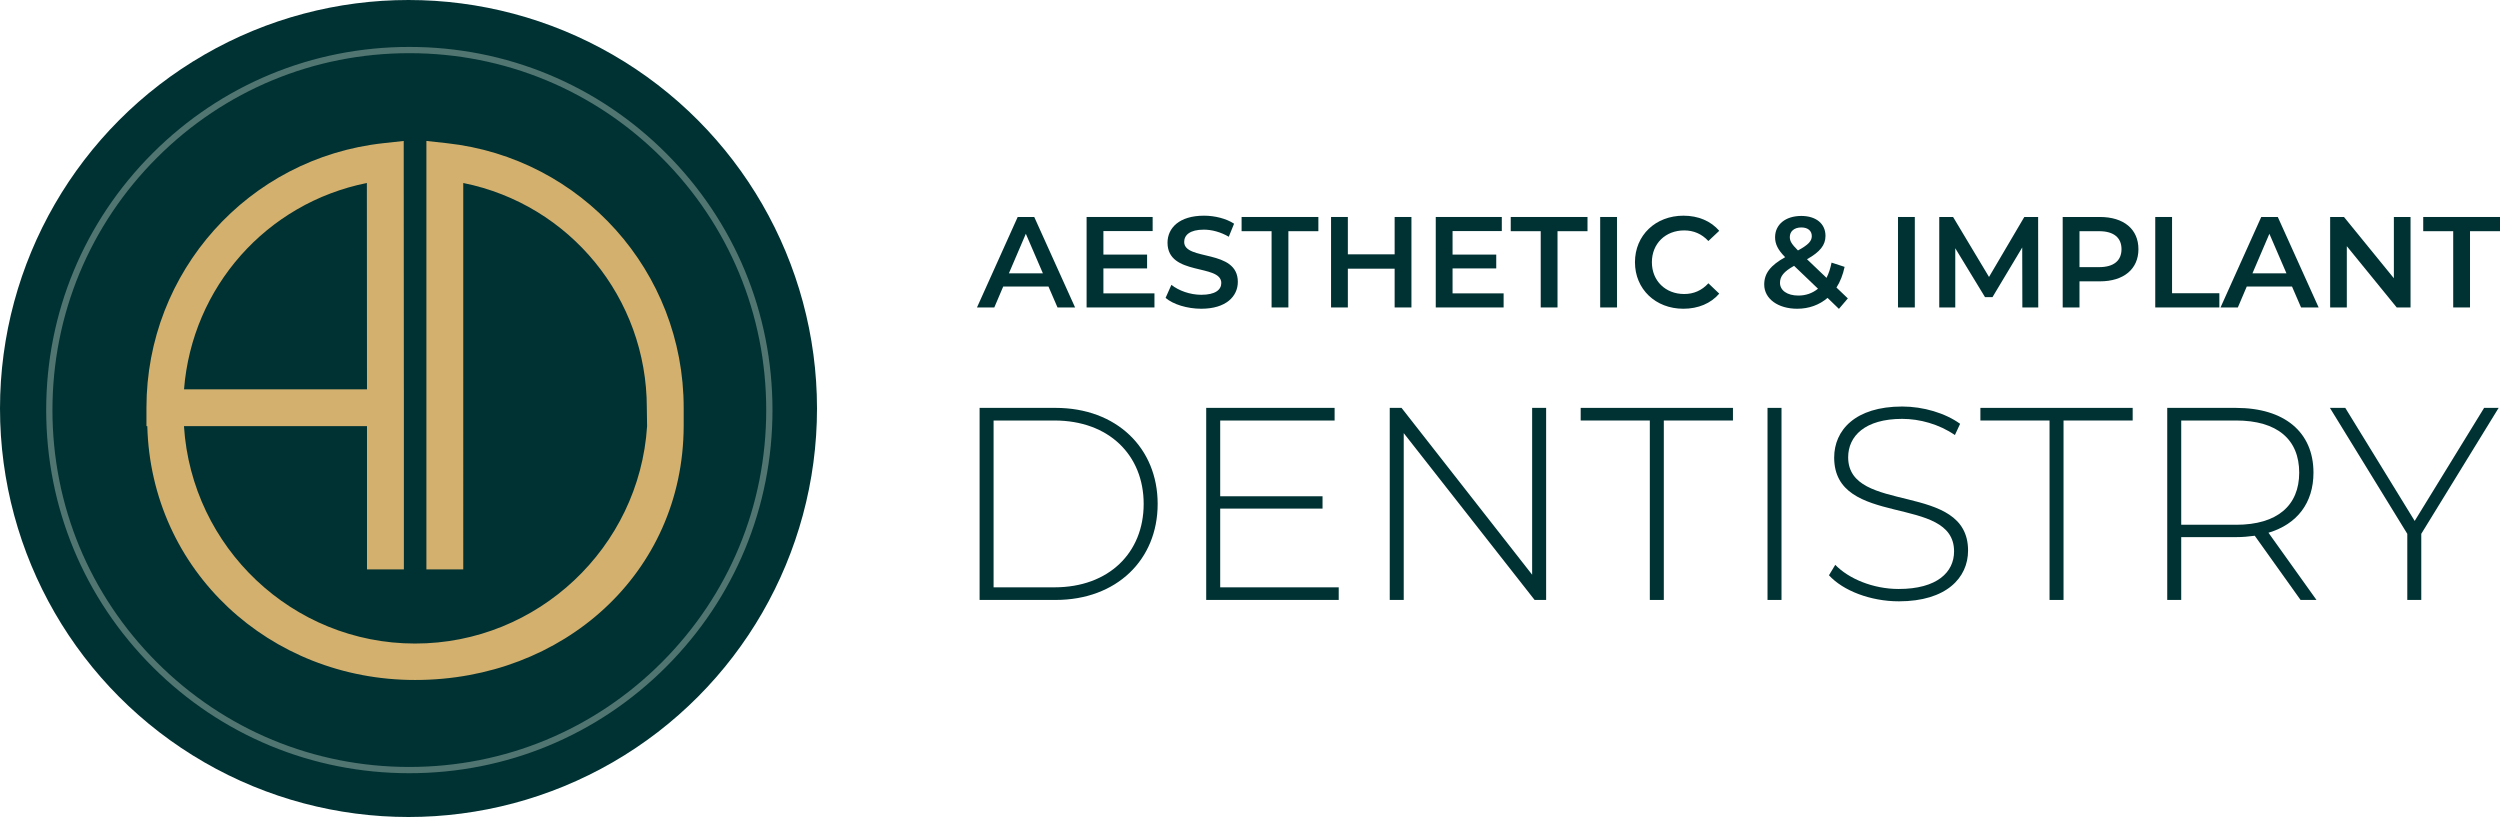 <?xml version="1.0" encoding="UTF-8"?><svg id="Layer_2" xmlns="http://www.w3.org/2000/svg" viewBox="0 0 786.24 256.944"><g id="Components"><g id="_1c645253-4a9f-40b1-ad23-838b0794a6c2_1"><g><circle cx="128.472" cy="128.472" r="128.472" style="fill:#013233;"/><path d="m215.014,128.23c0-42.779-32.023-78.546-74.487-83.196l-6.426-.703v134.746h11.591V57.55c33.541,6.737,57.732,36.226,57.732,70.68l.085,5.795c-2.429,38.103-34.341,68.368-72.953,68.368s-70.288-30.265-72.699-68.368h57.562v45.052h11.596v-56.642h-.006l-.042-78.104-6.423.703c-42.463,4.651-74.485,40.417-74.485,83.196v5.795h.266c1.197,45.475,38.489,79.826,84.231,79.826,46.392,0,84.292-33.398,84.459-79.826h0v-5.795ZM115.381,57.549l.036,64.885h-57.541c2.545-32.171,25.934-58.554,57.505-64.885Z" style="fill:#d4b06e;"/><path d="m128.734,243.17c-30.506,0-59.185-11.88-80.756-33.45-21.571-21.571-33.45-50.25-33.45-80.756s11.88-59.185,33.45-80.756c21.571-21.571,50.25-33.45,80.756-33.45s59.185,11.88,80.756,33.45,33.45,50.25,33.45,80.756-11.88,59.185-33.45,80.756-50.25,33.45-80.756,33.45Zm0-226.449c-29.981,0-58.168,11.675-79.368,32.875-21.2,21.2-32.875,49.386-32.875,79.368s11.675,58.168,32.875,79.368c21.2,21.2,49.386,32.875,79.368,32.875s58.168-11.675,79.368-32.875c21.2-21.2,32.875-49.386,32.875-79.368s-11.675-58.168-32.875-79.368c-21.2-21.2-49.386-32.875-79.368-32.875Z" style="fill:#517672;"/></g><g><g><path d="m329.736,90.108h-14.227l-2.805,6.585h-5.447l12.805-28.454h5.203l12.845,28.454h-5.528l-2.845-6.585Zm-1.748-4.146l-5.366-12.438-5.325,12.438h10.691Z" style="fill:#013233;"/><path d="m363.072,92.262v4.431h-21.341v-28.454h20.772v4.431h-15.487v7.397h13.74v4.35h-13.74v7.846h16.057Z" style="fill:#013233;"/><path d="m366.571,93.685l1.829-4.106c2.276,1.829,5.894,3.13,9.39,3.13,4.431,0,6.301-1.586,6.301-3.699,0-6.139-16.91-2.114-16.91-12.683,0-4.594,3.658-8.496,11.463-8.496,3.415,0,6.992.894,9.471,2.521l-1.667,4.106c-2.561-1.504-5.366-2.235-7.845-2.235-4.39,0-6.179,1.707-6.179,3.861,0,6.057,16.87,2.114,16.87,12.56,0,4.553-3.699,8.455-11.504,8.455-4.431,0-8.862-1.382-11.219-3.414Z" style="fill:#013233;"/><path d="m399.907,72.71h-9.431v-4.471h24.146v4.471h-9.431v23.983h-5.285v-23.983Z" style="fill:#013233;"/><path d="m443.893,68.239v28.454h-5.285v-12.194h-14.715v12.194h-5.284v-28.454h5.284v11.747h14.715v-11.747h5.285Z" style="fill:#013233;"/><path d="m472.88,92.262v4.431h-21.341v-28.454h20.772v4.431h-15.487v7.397h13.74v4.35h-13.74v7.846h16.057Z" style="fill:#013233;"/><path d="m484.55,72.71h-9.431v-4.471h24.145v4.471h-9.431v23.983h-5.284v-23.983Z" style="fill:#013233;"/><path d="m503.251,68.239h5.285v28.454h-5.285v-28.454Z" style="fill:#013233;"/><path d="m514.187,82.466c0-8.495,6.504-14.634,15.244-14.634,4.634,0,8.618,1.667,11.26,4.756l-3.415,3.212c-2.073-2.236-4.634-3.334-7.602-3.334-5.894,0-10.162,4.146-10.162,10s4.268,10,10.162,10c2.967,0,5.528-1.098,7.602-3.374l3.415,3.252c-2.642,3.09-6.626,4.756-11.301,4.756-8.699,0-15.203-6.138-15.203-14.634Z" style="fill:#013233;"/><path d="m578.336,97.14l-3.577-3.455c-2.561,2.194-5.813,3.414-9.553,3.414-6.016,0-10.366-3.13-10.366-7.602,0-3.536,1.951-6.016,6.585-8.617-2.317-2.317-3.171-4.186-3.171-6.26,0-3.984,3.252-6.708,8.252-6.708,4.593,0,7.602,2.398,7.602,6.261,0,2.927-1.708,5.04-5.813,7.357l6.138,5.854c.691-1.342,1.219-2.968,1.585-4.797l4.106,1.342c-.529,2.479-1.382,4.675-2.561,6.504l3.577,3.414-2.805,3.293Zm-6.585-6.342l-7.52-7.194c-3.292,1.829-4.431,3.333-4.431,5.365,0,2.357,2.276,3.984,5.772,3.984,2.358,0,4.431-.732,6.179-2.155Zm-8.861-16.26c0,1.261.528,2.195,2.561,4.228,3.292-1.788,4.349-2.967,4.349-4.512,0-1.626-1.179-2.724-3.292-2.724-2.276,0-3.618,1.261-3.618,3.008Z" style="fill:#013233;"/><path d="m596.917,68.239h5.284v28.454h-5.284v-28.454Z" style="fill:#013233;"/><path d="m636.022,96.693l-.041-18.861-9.349,15.609h-2.358l-9.349-15.365v18.617h-5.041v-28.454h4.35l11.301,18.861,11.097-18.861h4.35l.041,28.454h-5Z" style="fill:#013233;"/><path d="m672.529,78.36c0,6.26-4.634,10.122-12.114,10.122h-6.422v8.211h-5.285v-28.454h11.707c7.479,0,12.114,3.82,12.114,10.121Zm-5.325,0c0-3.577-2.398-5.65-7.032-5.65h-6.179v11.301h6.179c4.634,0,7.032-2.073,7.032-5.65Z" style="fill:#013233;"/><path d="m677.818,68.239h5.284v23.982h14.878v4.472h-20.162v-28.454Z" style="fill:#013233;"/><path d="m720.827,90.108h-14.227l-2.805,6.585h-5.447l12.805-28.454h5.203l12.845,28.454h-5.528l-2.845-6.585Zm-1.748-4.146l-5.366-12.438-5.325,12.438h10.691Z" style="fill:#013233;"/><path d="m758.106,68.239v28.454h-4.35l-15.69-19.268v19.268h-5.244v-28.454h4.35l15.691,19.268v-19.268h5.244Z" style="fill:#013233;"/><path d="m771.525,72.71h-9.431v-4.471h24.146v4.471h-9.431v23.983h-5.285v-23.983Z" style="fill:#013233;"/></g><g><path d="m308.078,128.278h23.902c19.156,0,32.099,12.599,32.099,30.201s-12.943,30.201-32.099,30.201h-23.902v-60.402Zm23.557,56.433c17.085,0,28.044-10.872,28.044-26.231s-10.959-26.231-28.044-26.231h-19.156v52.463h19.156Z" style="fill:#013233;"/><path d="m421.023,184.711v3.97h-41.677v-60.402h40.383v3.97h-35.982v23.815h32.185v3.883h-32.185v24.765h37.277Z" style="fill:#013233;"/><path d="m486.251,128.278v60.402h-3.624l-41.16-52.463v52.463h-4.4v-60.402h3.71l41.073,52.464v-52.464h4.4Z" style="fill:#013233;"/><path d="m518.862,132.248h-21.745v-3.97h47.89v3.97h-21.745v56.433h-4.401v-56.433Z" style="fill:#013233;"/><path d="m555.875,128.278h4.4v60.402h-4.4v-60.402Z" style="fill:#013233;"/><path d="m575.201,180.915l1.984-3.279c4.142,4.314,11.822,7.594,19.933,7.594,12.081,0,17.43-5.264,17.43-11.822,0-18.12-37.708-7.248-37.708-29.511,0-8.542,6.558-16.049,21.4-16.049,6.644,0,13.547,2.07,18.206,5.436l-1.639,3.538c-5.005-3.451-11.131-5.091-16.567-5.091-11.735,0-16.999,5.436-16.999,12.08,0,18.121,37.708,7.421,37.708,29.338,0,8.543-6.817,15.964-21.745,15.964-8.974,0-17.603-3.365-22.003-8.197Z" style="fill:#013233;"/><path d="m644.572,132.248h-21.745v-3.97h47.89v3.97h-21.745v56.433h-4.401v-56.433Z" style="fill:#013233;"/><path d="m723.521,188.68l-14.41-20.191c-1.898.259-3.797.432-5.868.432h-17.258v19.76h-4.4v-60.402h21.658c15.187,0,24.334,7.594,24.334,20.364,0,9.578-5.177,16.223-14.151,18.898l15.101,21.141h-5.005Zm-20.278-23.643c12.943,0,19.846-6.041,19.846-16.395,0-10.44-6.903-16.395-19.846-16.395h-17.258v32.79h17.258Z" style="fill:#013233;"/><path d="m761.482,167.884v20.796h-4.401v-20.796l-24.333-39.606h4.832l21.831,35.551,21.831-35.551h4.573l-24.334,39.606Z" style="fill:#013233;"/></g></g></g></g></svg>